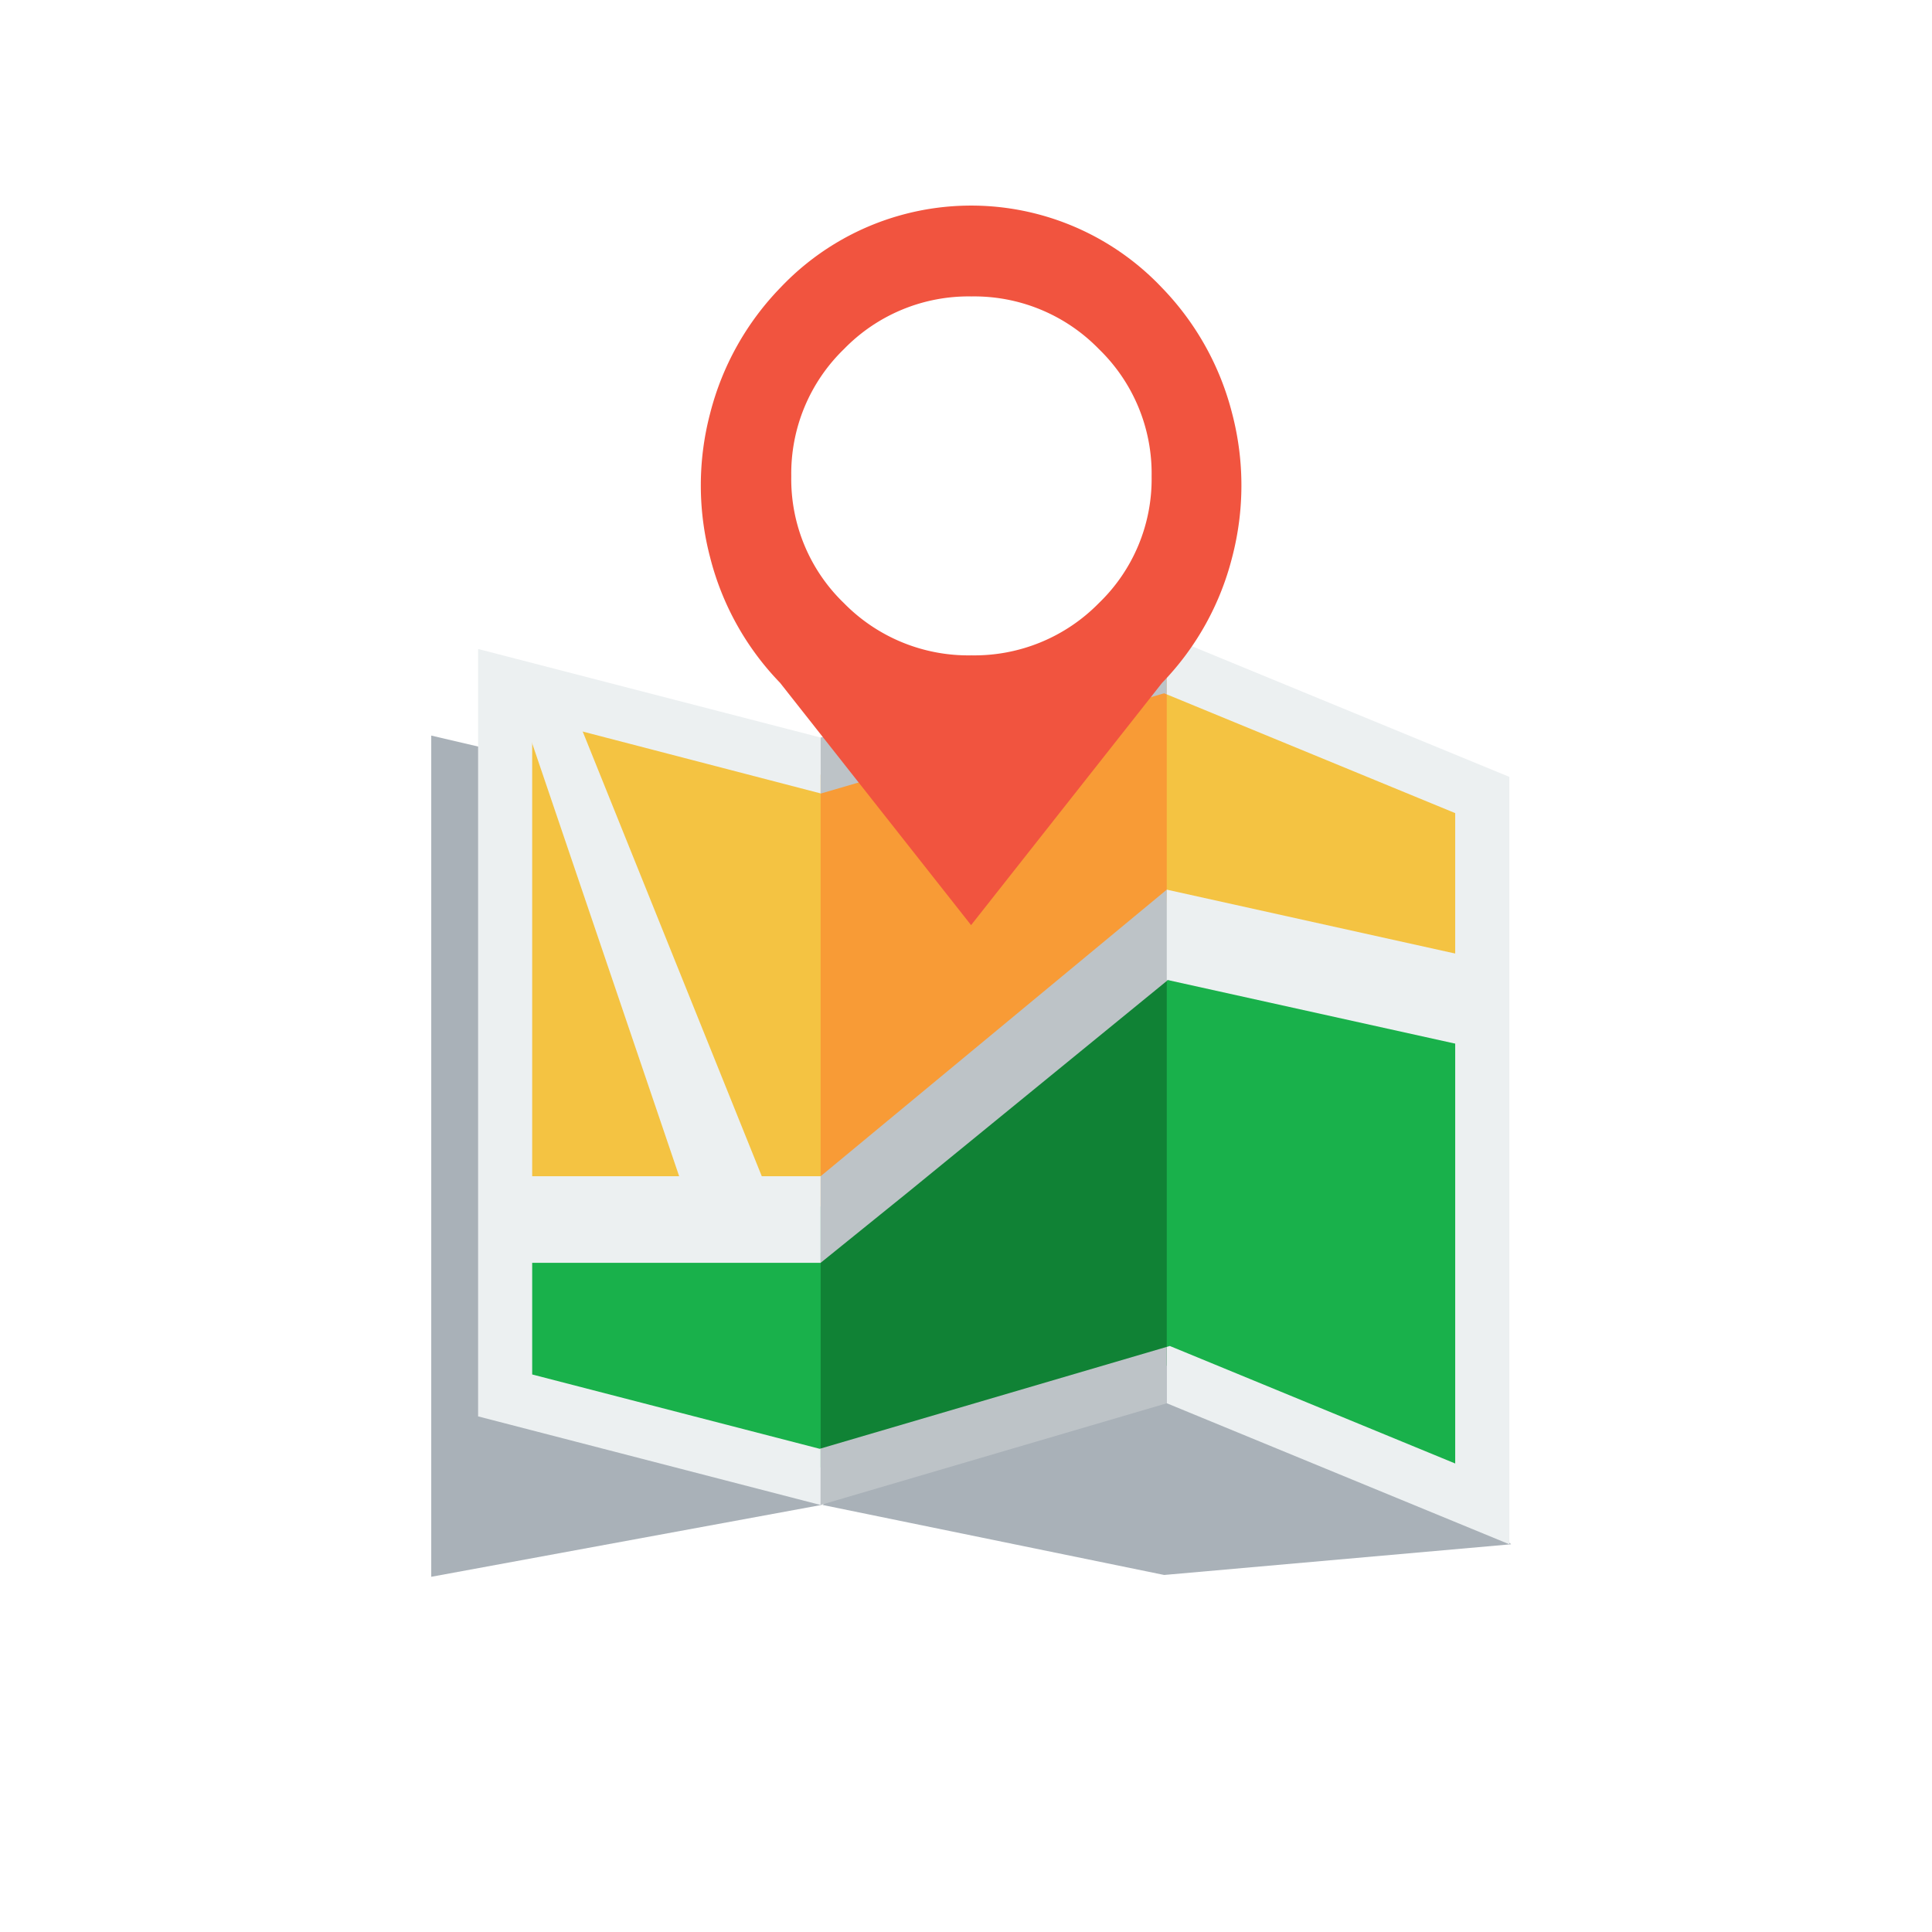 <svg xmlns="http://www.w3.org/2000/svg" xmlns:xlink="http://www.w3.org/1999/xlink" width="109" height="109" viewBox="0 0 109 109">
  <defs>
    <filter id="mapmarker" x="30.543" y="2.587" width="48.496" height="58.602" filterUnits="userSpaceOnUse">
      <feOffset input="SourceAlpha"/>
      <feGaussianBlur stdDeviation="3" result="blur"/>
      <feFlood flood-opacity="0.161"/>
      <feComposite operator="in" in2="blur"/>
      <feComposite in="SourceGraphic"/>
    </filter>
  </defs>
  <g id="Group_11868" data-name="Group 11868" transform="translate(0 -0.156)">
    <circle id="Ellipse_567" data-name="Ellipse 567" cx="54.5" cy="54.5" r="54.5" transform="translate(0 0.156)" fill="#fff"/>
    <g id="Others" transform="translate(24.33 36.031)">
      <g id="map__x26__locator" transform="translate(0 0)">
        <path id="路径" d="M271.25,735.15l19.279,3.952,19.573-1.732-19.268-16.89Z" transform="translate(-249.179 -686.12)" fill="#2a3e4f" opacity="0.4"/>
        <path id="路径-2" data-name="路径" d="M465.33,416.965l17.177,7.072v-37.4L461.25,382.7l3.967,34.3Z" transform="translate(-423.719 -375.824)" fill="#19b14b"/>
        <path id="路径-3" data-name="路径" d="M22.02,410.714,0,414.768v-47.46l21.384,5Z" transform="translate(0 -361.683)" fill="#2a3e4f" opacity="0.4"/>
        <path id="路径-4" data-name="路径" d="M57.5,418.552v32.664l17.256,4.461.035-.01,4.78-33.316Z" transform="translate(-52.821 -408.758)" fill="#19b14b"/>
        <path id="路径-5" data-name="路径" d="M270,382.475v34.13l19.528-5.735V376.03Z" transform="translate(-248.031 -369.696)" fill="#108235"/>
        <path id="路径-6" data-name="路径" d="M57.5,340.521v28.6l20.647.175L74.79,344.913l-16.929-4.376Z" transform="translate(-52.821 -337.076)" fill="#f4c342"/>
        <path id="路径-7" data-name="路径" d="M442.5,340.689l22.783,3.46v-11.8l-17.29-7.118Z" transform="translate(-406.495 -323.025)" fill="#f4c342"/>
        <path id="路径-8" data-name="路径" d="M270,330.338v22.648l19.528-12.822V324.7l-.062-.046Z" transform="translate(-248.031 -322.501)" fill="#f89b36"/>
        <rect id="矩形" width="17.29" height="4.885" transform="translate(4.679 30.486)" fill="#ecf0f1"/>
        <path id="路径-9" data-name="路径" d="M289.528,474.139,270,490.308v4.885l4.933-3.986,14.646-11.957Z" transform="translate(-248.031 -459.822)" fill="#bdc3c7"/>
        <path id="路径-10" data-name="路径" d="M510,479.227l17.291,3.825V477.97L510,474.139Z" transform="translate(-468.503 -459.822)" fill="#ecf0f1"/>
        <path id="路径-11" data-name="路径" d="M58.75,339.573l9.967,29.357,4.475-.814L61.8,339.826Z" transform="translate(-53.97 -336.205)" fill="#ecf0f1"/>
        <g id="编组" transform="translate(2.644)">
          <path id="路径-12" data-name="路径" d="M19.273,54.744,3.051,50.55V13.537l16.273,4.231V14.616L0,9.62V52.915l19.325,5V54.728Z" transform="translate(0 -8.88)" fill="#ecf0f1"/>
          <path id="路径-13" data-name="路径" d="M237.516,9.416l19.363-5.653.149.061V.523L237.5,6.258V9.412Z" transform="translate(-218.175 -0.523)" fill="#bdc3c7"/>
          <path id="路径-14" data-name="路径" d="M237.5,499.254v3.182l19.528-5.735v-3.182Z" transform="translate(-218.175 -453.406)" fill="#bdc3c7"/>
          <path id="路径-15" data-name="路径" d="M477.5.523v3.3l16.273,6.7V47.216l-16.1-6.63-.169.05v3.182l19.325,7.956V8.479Z" transform="translate(-438.647 -0.523)" fill="#ecf0f1"/>
        </g>
      </g>
    </g>
    <g transform="matrix(1, 0, 0, 1, 0, 0.16)" filter="url(#mapmarker)">
      <path id="mapmarker-2" data-name="mapmarker" d="M26.037,26.947,15.257,40.62,4.478,26.947A15.728,15.728,0,0,1,.534,19.873a15.97,15.97,0,0,1,0-8.124A15.782,15.782,0,0,1,4.5,4.655a14.818,14.818,0,0,1,21.521,0,15.754,15.754,0,0,1,3.963,7.094,16,16,0,0,1,0,8.124A15.7,15.7,0,0,1,26.037,26.947ZM15.278,5.15A9.8,9.8,0,0,0,8.084,8.122,9.775,9.775,0,0,0,5.112,15.3a9.712,9.712,0,0,0,2.972,7.154A9.827,9.827,0,0,0,15.278,25.4a9.835,9.835,0,0,0,7.192-2.952A9.713,9.713,0,0,0,25.442,15.3,9.764,9.764,0,0,0,22.47,8.122,9.813,9.813,0,0,0,15.276,5.15Z" transform="translate(39.53 11.57)" fill="#f1543f"/>
    </g>
  </g>
</svg>
